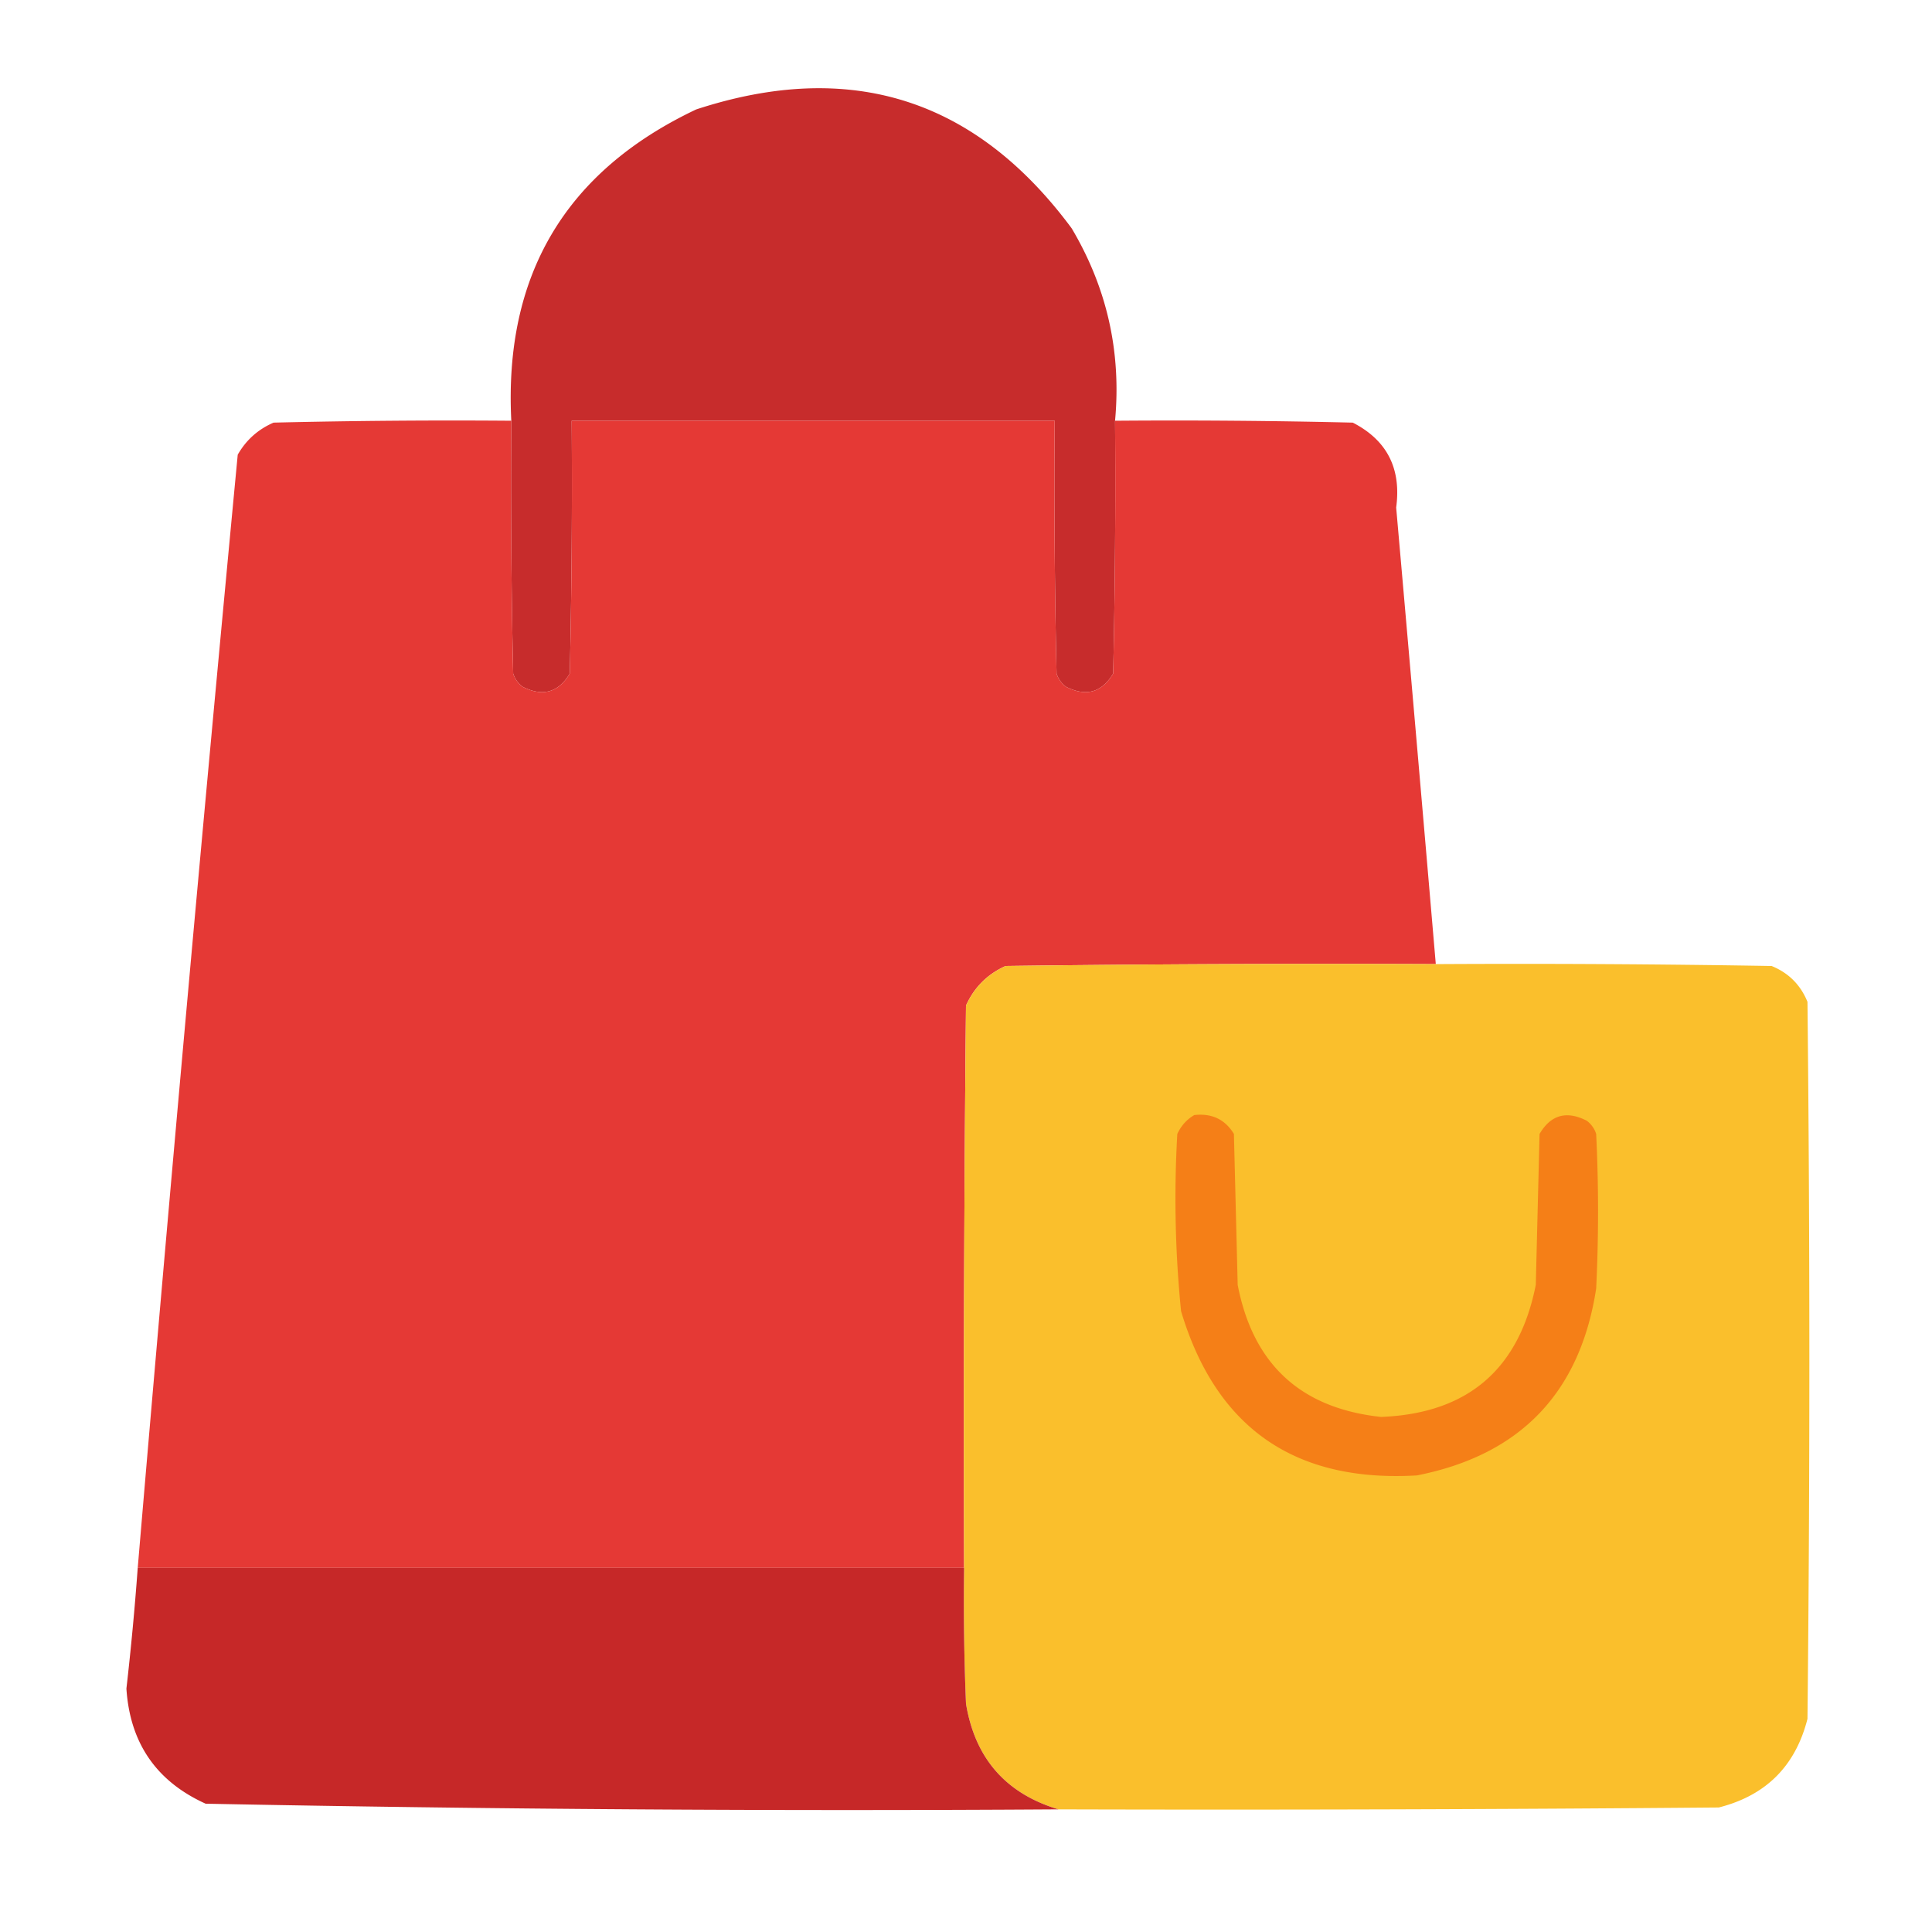 <svg xmlns="http://www.w3.org/2000/svg" width="512" height="512" style="shape-rendering:geometricPrecision;text-rendering:geometricPrecision;image-rendering:optimizeQuality;fill-rule:evenodd;clip-rule:evenodd"><path style="opacity:.973" fill="#c62727" d="M295.5 111.5c.167 22.336 0 44.669-.5 67-3.013 5.035-7.18 6.202-12.5 3.5a6.978 6.978 0 0 1-2.5-3.5c-.5-22.331-.667-44.664-.5-67-.568-42.563-21.901-66.563-64-72-42.099 5.437-63.432 29.437-64 72 .167 22.336 0 44.669-.5 67-3.013 5.035-7.18 6.202-12.5 3.5a6.978 6.978 0 0 1-2.5-3.5c-.5-22.331-.667-44.664-.5-67-1.966-38.593 14.367-66.093 49-82.5 40.863-13.377 74.03-2.877 99.5 31.5 9.353 15.748 13.187 32.748 11.5 51zm-16 0h-128c.568-42.563 21.901-66.563 64-72 42.099 5.437 63.432 29.437 64 72z"/><path style="opacity:.998" fill="#e53935" d="M135.5 111.5c-.167 22.336 0 44.669.5 67a6.978 6.978 0 0 0 2.5 3.5c5.32 2.702 9.487 1.535 12.5-3.5.5-22.331.667-44.664.5-67h128c-.167 22.336 0 44.669.5 67a6.978 6.978 0 0 0 2.5 3.5c5.32 2.702 9.487 1.535 12.5-3.5.5-22.331.667-44.664.5-67 21.003-.167 42.003 0 63 .5 9.067 4.654 12.9 12.154 11.5 22.5 3.556 40.335 7.056 80.669 10.5 121-38.001-.167-76.001 0-114 .5-4.833 2.167-8.333 5.667-10.5 10.5-.5 49.666-.667 99.332-.5 149h-219a29336.237 29336.237 0 0 1 26.5-295c2.222-3.888 5.388-6.721 9.5-8.5 20.997-.5 41.997-.667 63-.5z"/><path style="opacity:1" fill="#fabf2c" d="M380.5 255.5a3958.7 3958.7 0 0 1 89 .5c4.5 1.833 7.667 5 9.5 9.5a9020.74 9020.74 0 0 1 0 190c-3.167 12.5-11 20.333-23.5 23.5-58.332.5-116.666.667-175 .5-13.943-4.187-22.11-13.521-24.5-28a647.854 647.854 0 0 1-.5-36c-.167-49.668 0-99.334.5-149 2.167-4.833 5.667-8.333 10.5-10.5 37.999-.5 75.999-.667 114-.5z"/><path style="opacity:1" fill="#f57f17" d="M316.5 295.5c4.652-.516 8.152 1.151 10.5 5l1 40c4.056 21.058 16.723 32.724 38 35 22.895-.897 36.562-12.564 41-35l1-40c2.983-5.068 7.149-6.235 12.5-3.5a6.978 6.978 0 0 1 2.5 3.5 420.29 420.29 0 0 1 0 41c-4.253 27.587-20.086 44.087-47.5 49.5-32.391 1.902-53.224-12.598-62.5-43.5a298.691 298.691 0 0 1-1-47c1.025-2.187 2.525-3.854 4.5-5z"/><path style="opacity:1" fill="#c62828" d="M36.5 415.5h219c-.167 12.005 0 24.005.5 36 2.39 14.479 10.557 23.813 24.5 28a8614.424 8614.424 0 0 1-226-1.5c-13.057-5.906-20.057-16.073-21-30.5a777.554 777.554 0 0 0 3-32z"/></svg>